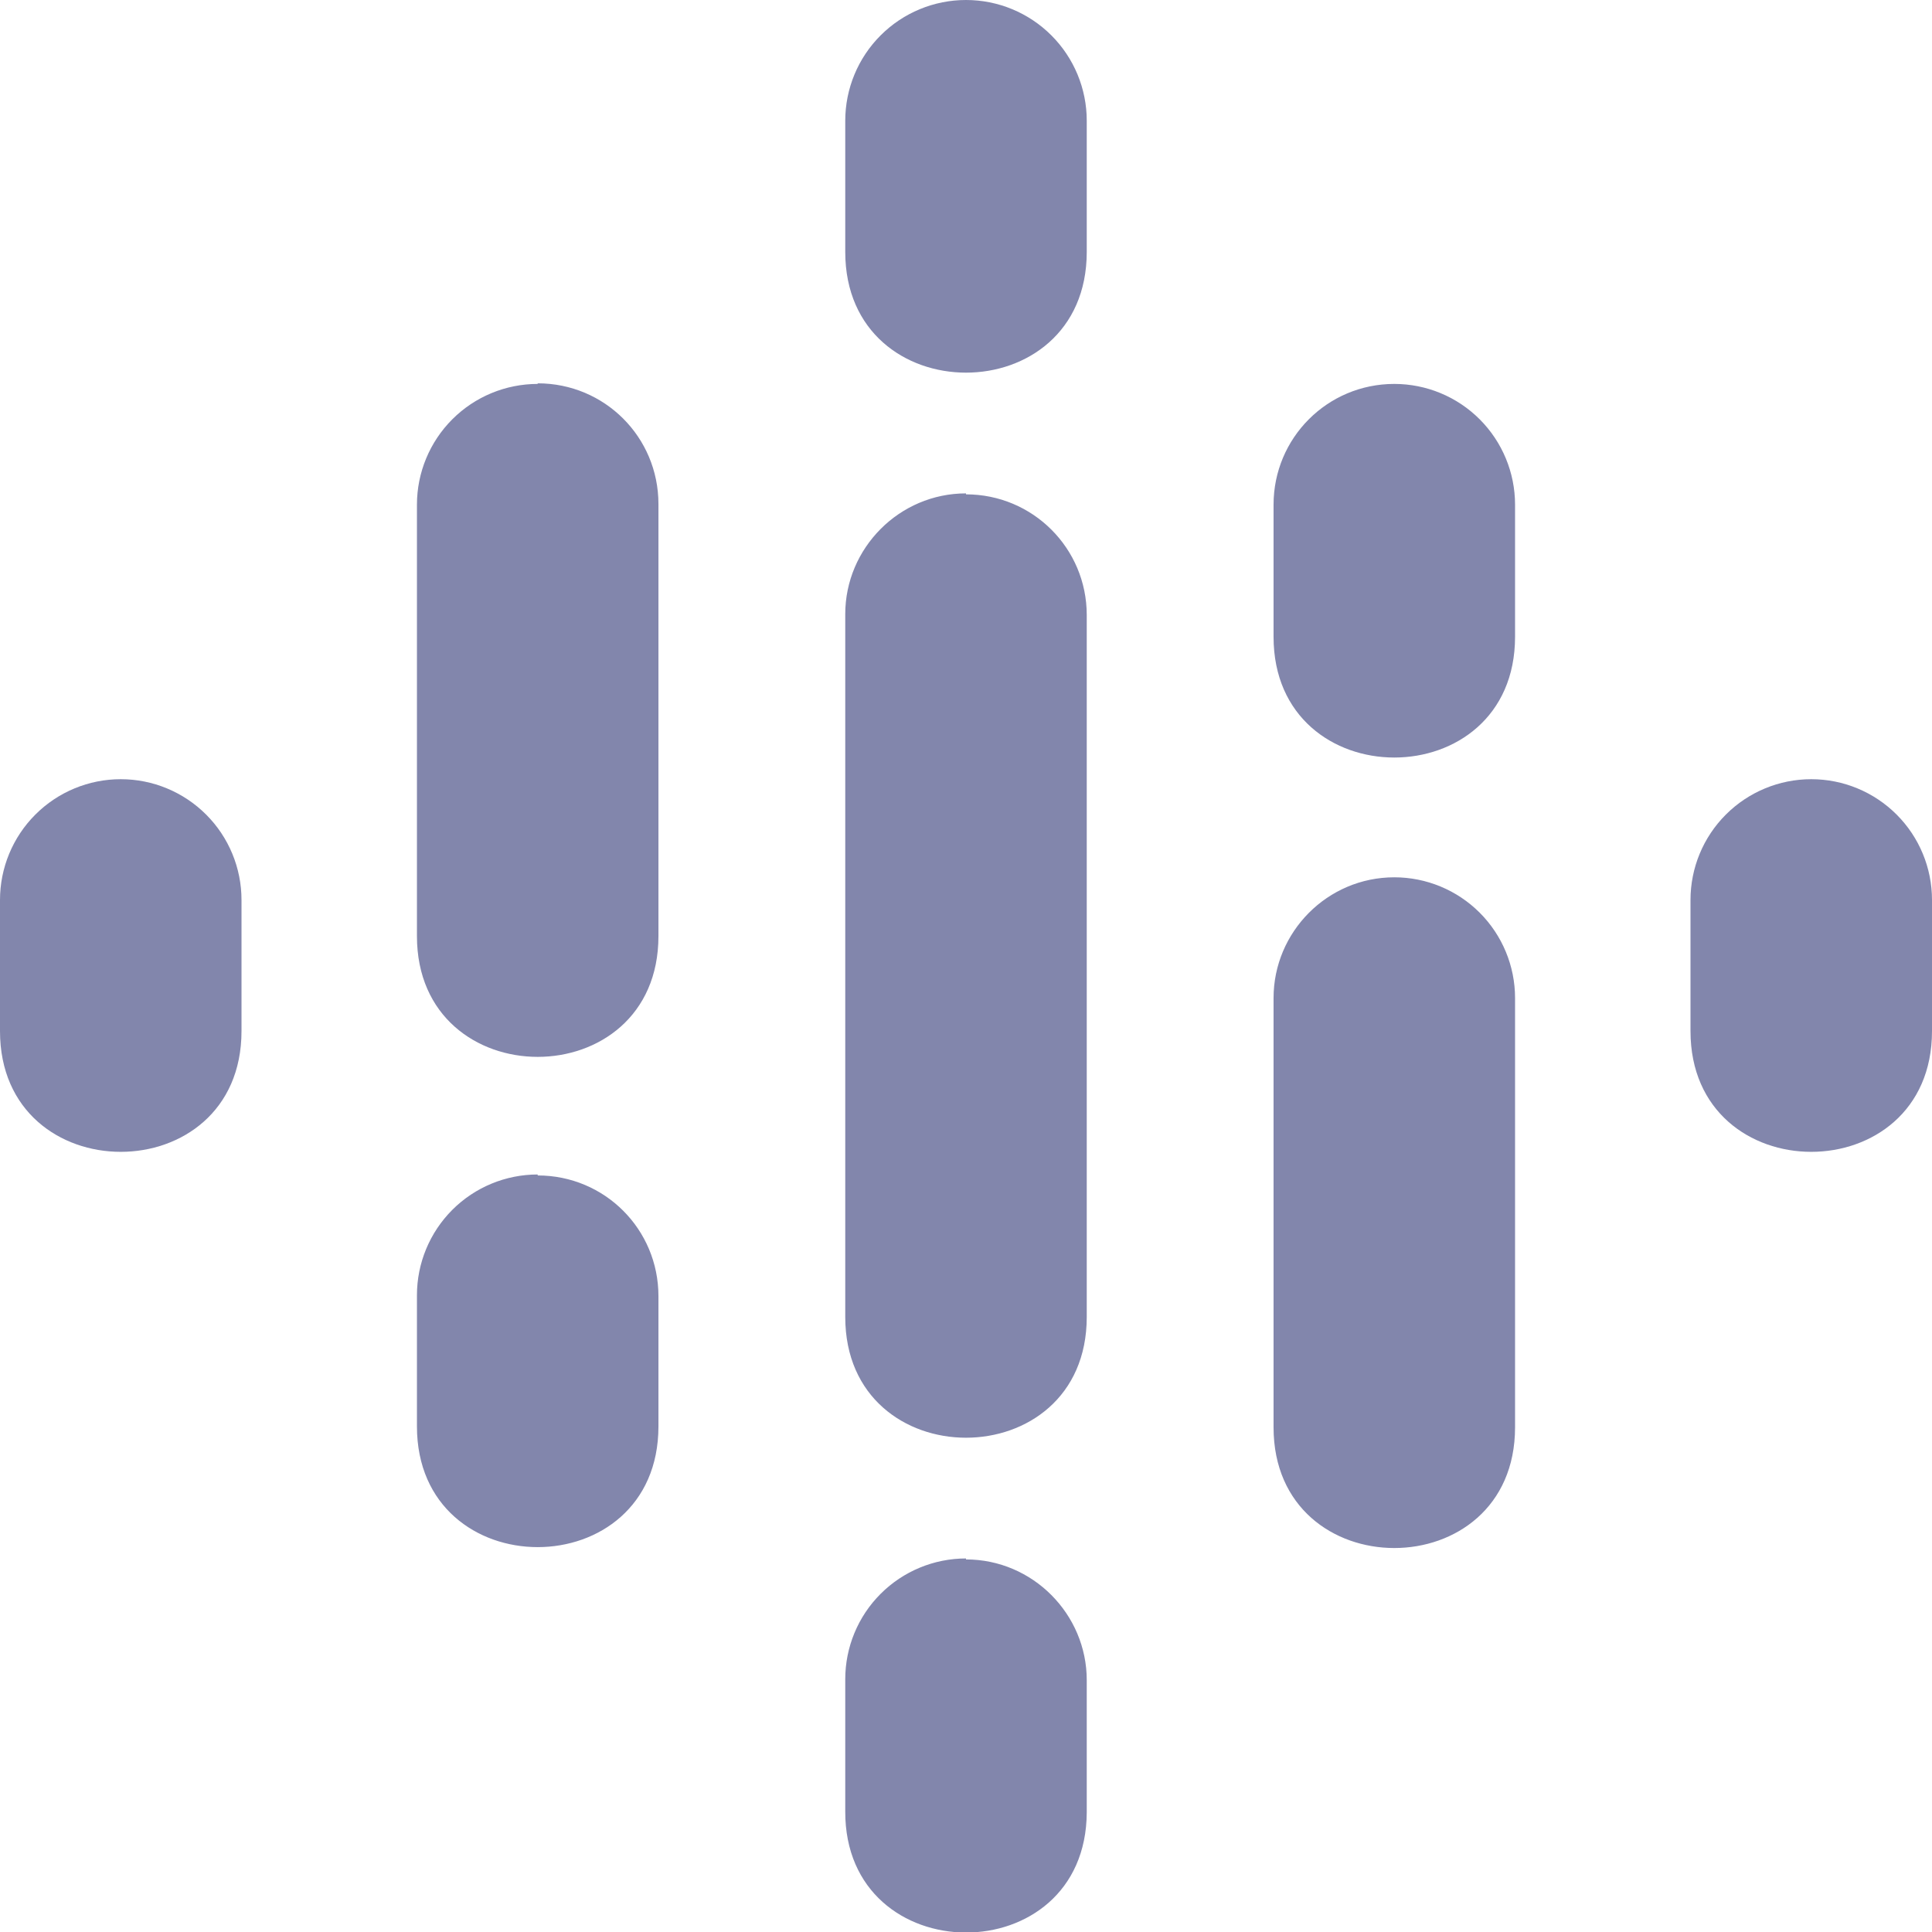 <svg width="110" height="110" viewBox="0 0 110 110" fill="none" xmlns="http://www.w3.org/2000/svg">
<g clip-path="url(#clip0_567_322)">
<path d="M6.875 44.364C5.052 44.364 3.303 45.089 2.014 46.378C0.724 47.667 0 49.416 0 51.239L0 58.706C0 67.873 13.75 67.873 13.75 58.706V51.239C13.75 49.416 13.026 47.667 11.736 46.378C10.447 45.089 8.698 44.364 6.875 44.364ZM103.125 44.364C101.302 44.364 99.553 45.089 98.264 46.378C96.974 47.667 96.25 49.416 96.25 51.239V58.706C96.25 67.873 110 67.873 110 58.706V51.239C110 49.416 109.276 47.667 107.986 46.378C106.697 45.089 104.948 44.364 103.125 44.364ZM30.614 66.87C28.791 66.87 27.042 67.594 25.753 68.883C24.464 70.173 23.739 71.921 23.739 73.745V81.211C23.739 90.379 37.489 90.379 37.489 81.211V73.8C37.489 69.987 34.427 66.925 30.614 66.925V66.87ZM30.614 21.859C28.791 21.859 27.042 22.583 25.753 23.873C24.464 25.162 23.739 26.911 23.739 28.734V53.298C23.739 62.466 37.489 62.466 37.489 53.298V28.7C37.489 24.887 34.427 21.825 30.614 21.825V21.859ZM79.386 21.859C75.573 21.859 72.511 24.939 72.511 28.734V36.255C72.511 45.423 86.261 45.423 86.261 36.255V28.734C86.261 26.911 85.536 25.162 84.247 23.873C82.958 22.583 81.209 21.859 79.386 21.859ZM55 0C53.177 0 51.428 0.724 50.139 2.014C48.849 3.303 48.125 5.052 48.125 6.875V14.341C48.125 23.509 61.875 23.509 61.875 14.341V6.875C61.875 5.052 61.151 3.303 59.861 2.014C58.572 0.724 56.823 0 55 0ZM55 88.732C53.177 88.732 51.428 89.457 50.139 90.746C48.849 92.035 48.125 93.784 48.125 95.607V103.128C48.091 112.296 61.841 112.348 61.875 103.183V95.662C61.875 91.902 58.795 88.787 55 88.787V88.732ZM79.386 49.95C75.573 49.95 72.511 53.065 72.511 56.825V81.263C72.511 90.43 86.261 90.43 86.261 81.263V56.825C86.261 55.002 85.536 53.253 84.247 51.964C82.958 50.675 81.209 49.95 79.386 49.95ZM55 28.091C51.205 28.091 48.125 31.206 48.125 34.966V74.982C48.125 84.15 61.875 84.15 61.875 74.982V35.021C61.875 31.209 58.795 28.146 55 28.146V28.091Z" fill="#8286AC"/>
</g>
<defs>
<clipPath id="clip0_567_322">
<rect width="110" height="110" fill="white"/>
</clipPath>
</defs>
</svg>
